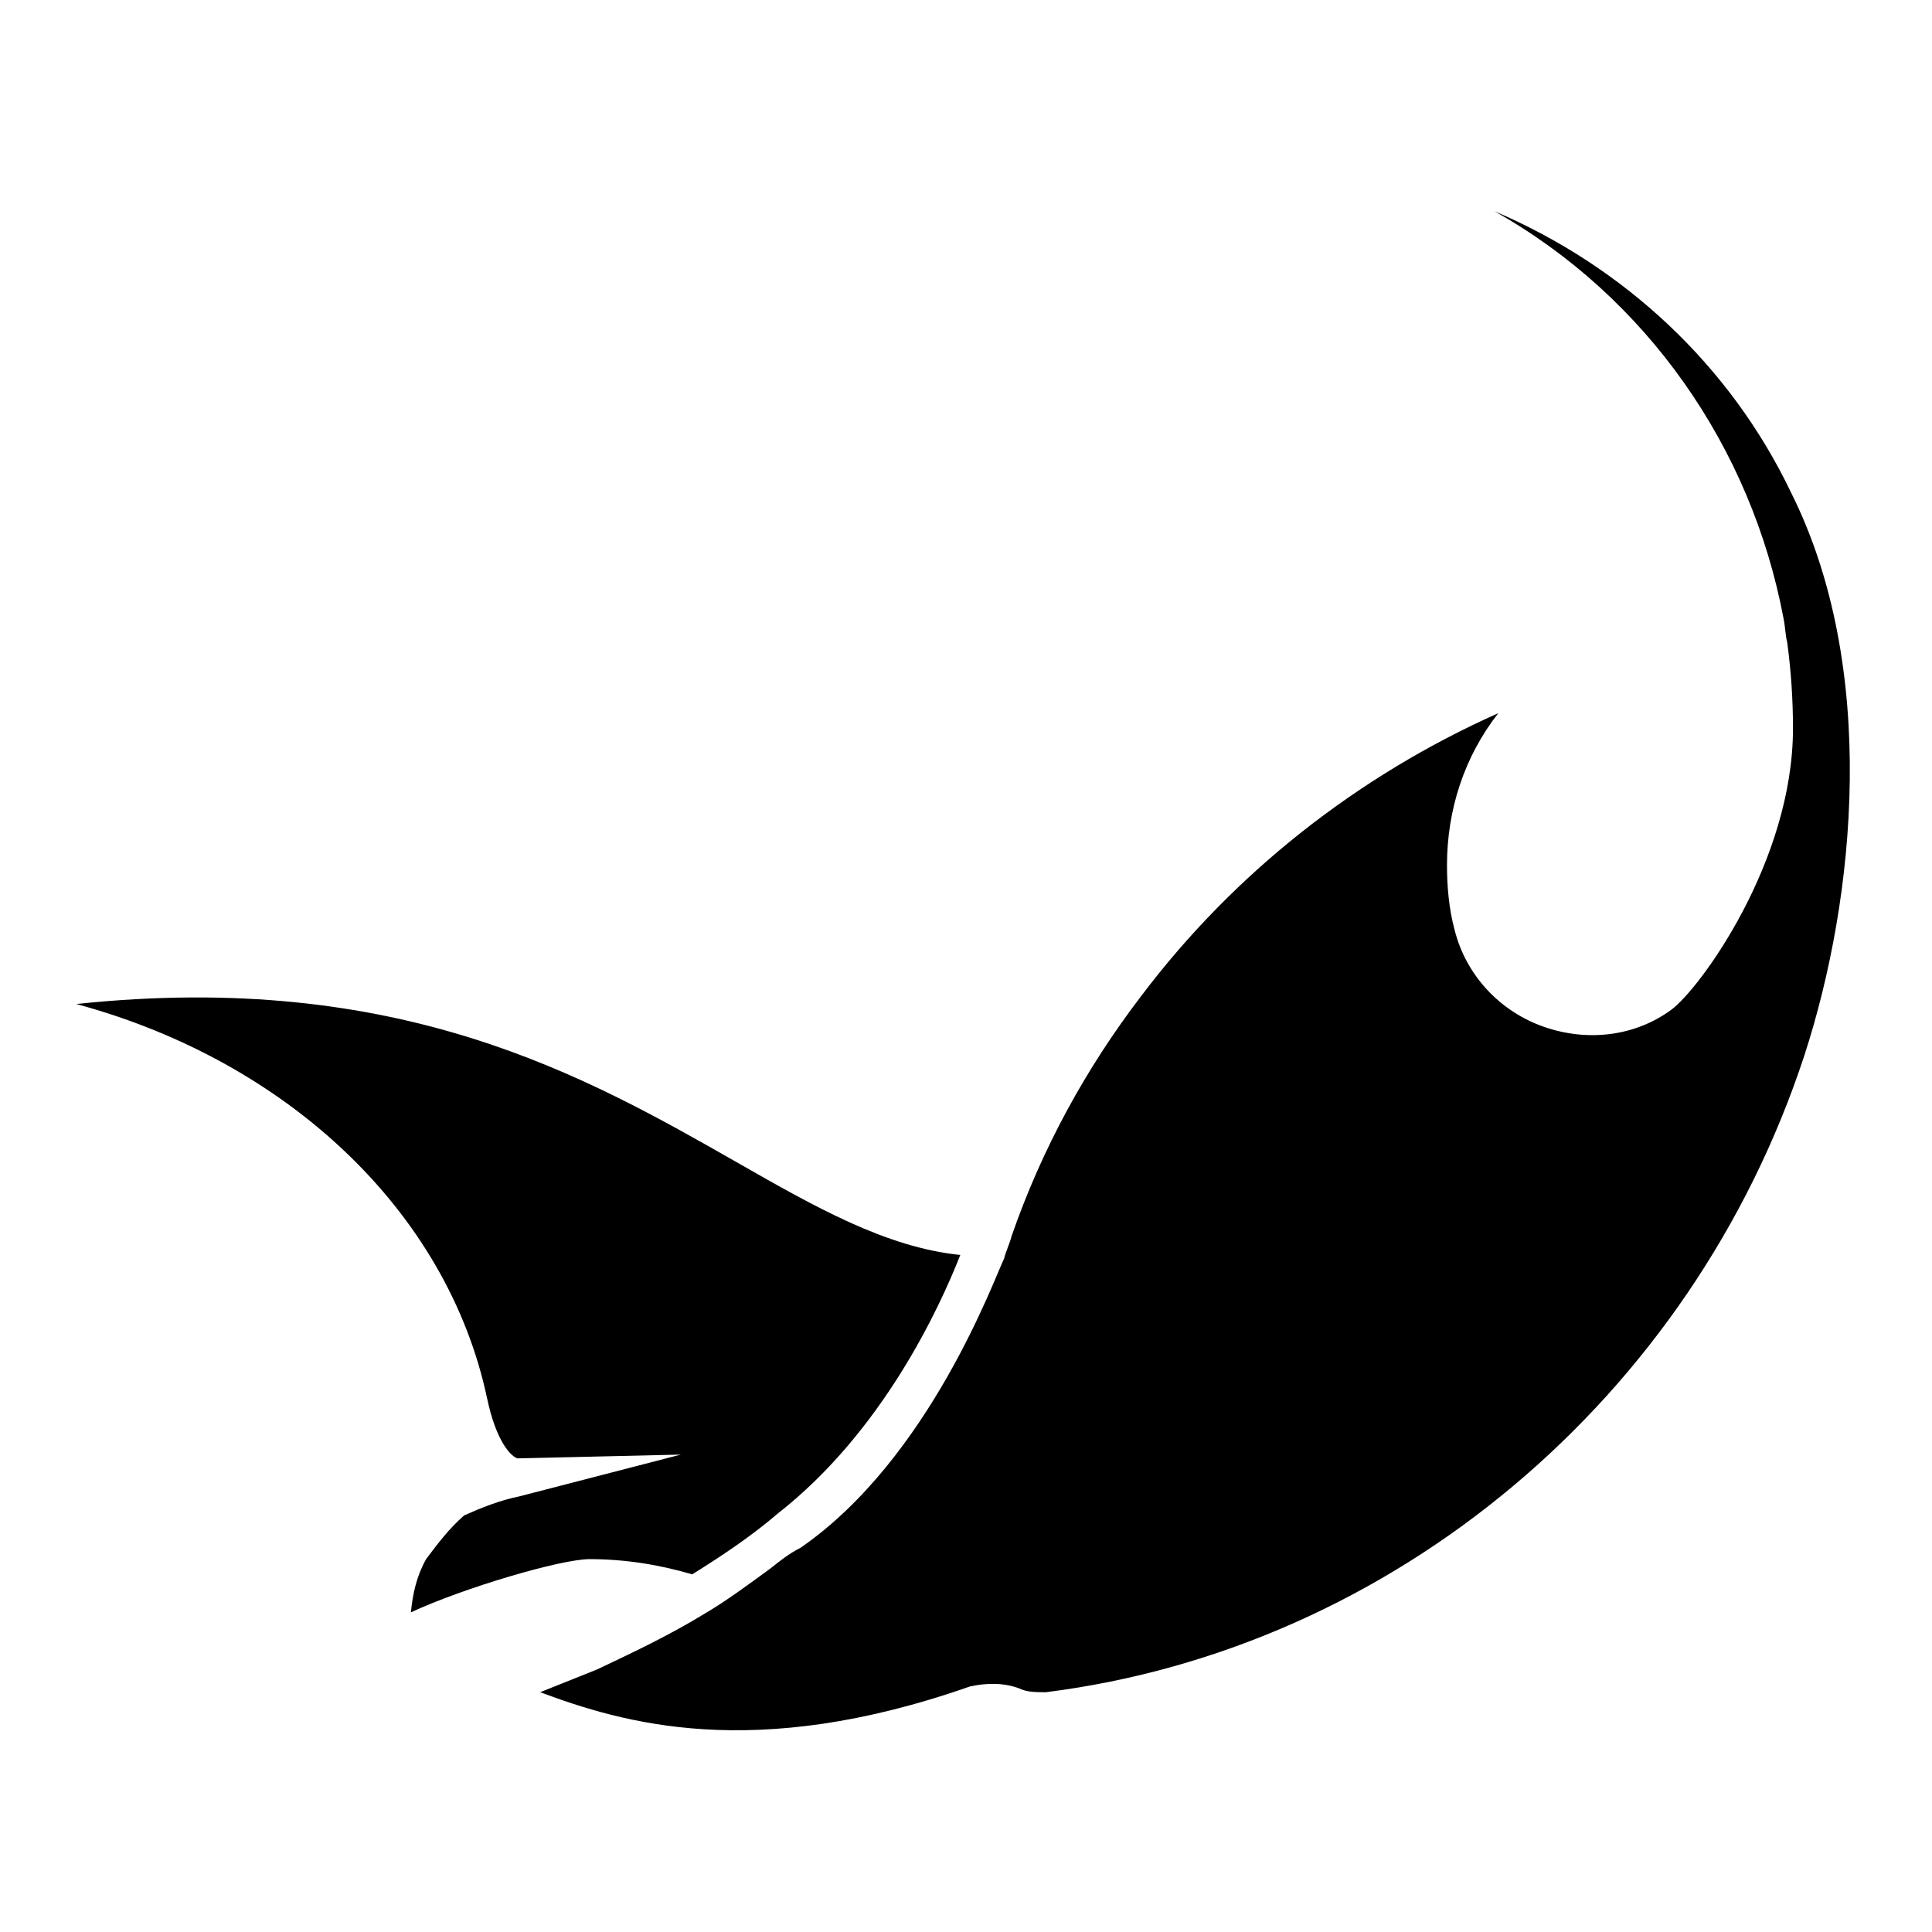 <?xml version="1.0" encoding="UTF-8"?>
<!-- Uploaded to: SVG Repo, www.svgrepo.com, Generator: SVG Repo Mixer Tools -->
<svg fill="#000000" width="800px" height="800px" version="1.1" viewBox="144 144 512 512" xmlns="http://www.w3.org/2000/svg">
 <path d="m446.35 408.06c24.688-32.746 57.438-58.441 94.719-75.066-9.07 11.586-13.602 25.695-13.602 40.305 0 5.543 0.504 11.586 2.016 17.129 3.023 12.09 12.09 21.664 23.68 25.695 11.586 4.031 24.184 2.519 33.754-4.535 7.559-5.543 32.242-39.297 32.242-74.562 0-7.559-0.504-15.113-1.512-22.672-0.504-2.016-0.504-4.031-1.008-6.551-8.566-45.344-36.273-85.145-76.578-107.82 34.258 14.609 62.473 40.809 78.594 74.562 23.176 46.352 17.129 107.31 3.527 149.13-29.727 90.688-108.82 157.19-201.02 168.78-2.519 0-5.039 0-7.055-1.008-4.031-1.512-8.566-1.512-13.098-0.504-57.434 20.152-92.195 9.574-113.86 1.512 5.039-2.016 10.078-4.031 15.113-6.047 9.574-4.535 19.145-9.07 28.215-14.609 6.047-3.527 12.09-8.062 17.633-12.09 2.519-2.016 5.039-4.031 8.062-5.543 34.258-23.68 51.387-71.539 53.906-76.578 0.504-2.016 1.512-4.031 2.016-6.047 8.059-23.176 19.645-44.336 34.254-63.48zm-118.9 153.16c8.062-5.039 15.617-10.078 22.672-16.121 27.711-21.664 42.824-54.41 48.367-68.52-19.648-2.016-38.289-12.594-59.449-24.688-39.801-22.672-89.176-50.883-174.82-41.816 55.922 15.113 98.242 54.914 108.82 104.29 2.519 12.09 6.551 15.617 8.062 16.121l43.328-1.008-42.824 11.082c-5.039 1.008-10.078 3.023-14.609 5.039-4.031 3.527-7.055 7.559-10.078 11.586-2.519 4.535-3.527 9.07-4.031 14.105 14.105-6.551 39.801-14.105 47.359-14.105 9.57 0.004 18.641 1.516 27.203 4.035z"/>
</svg>